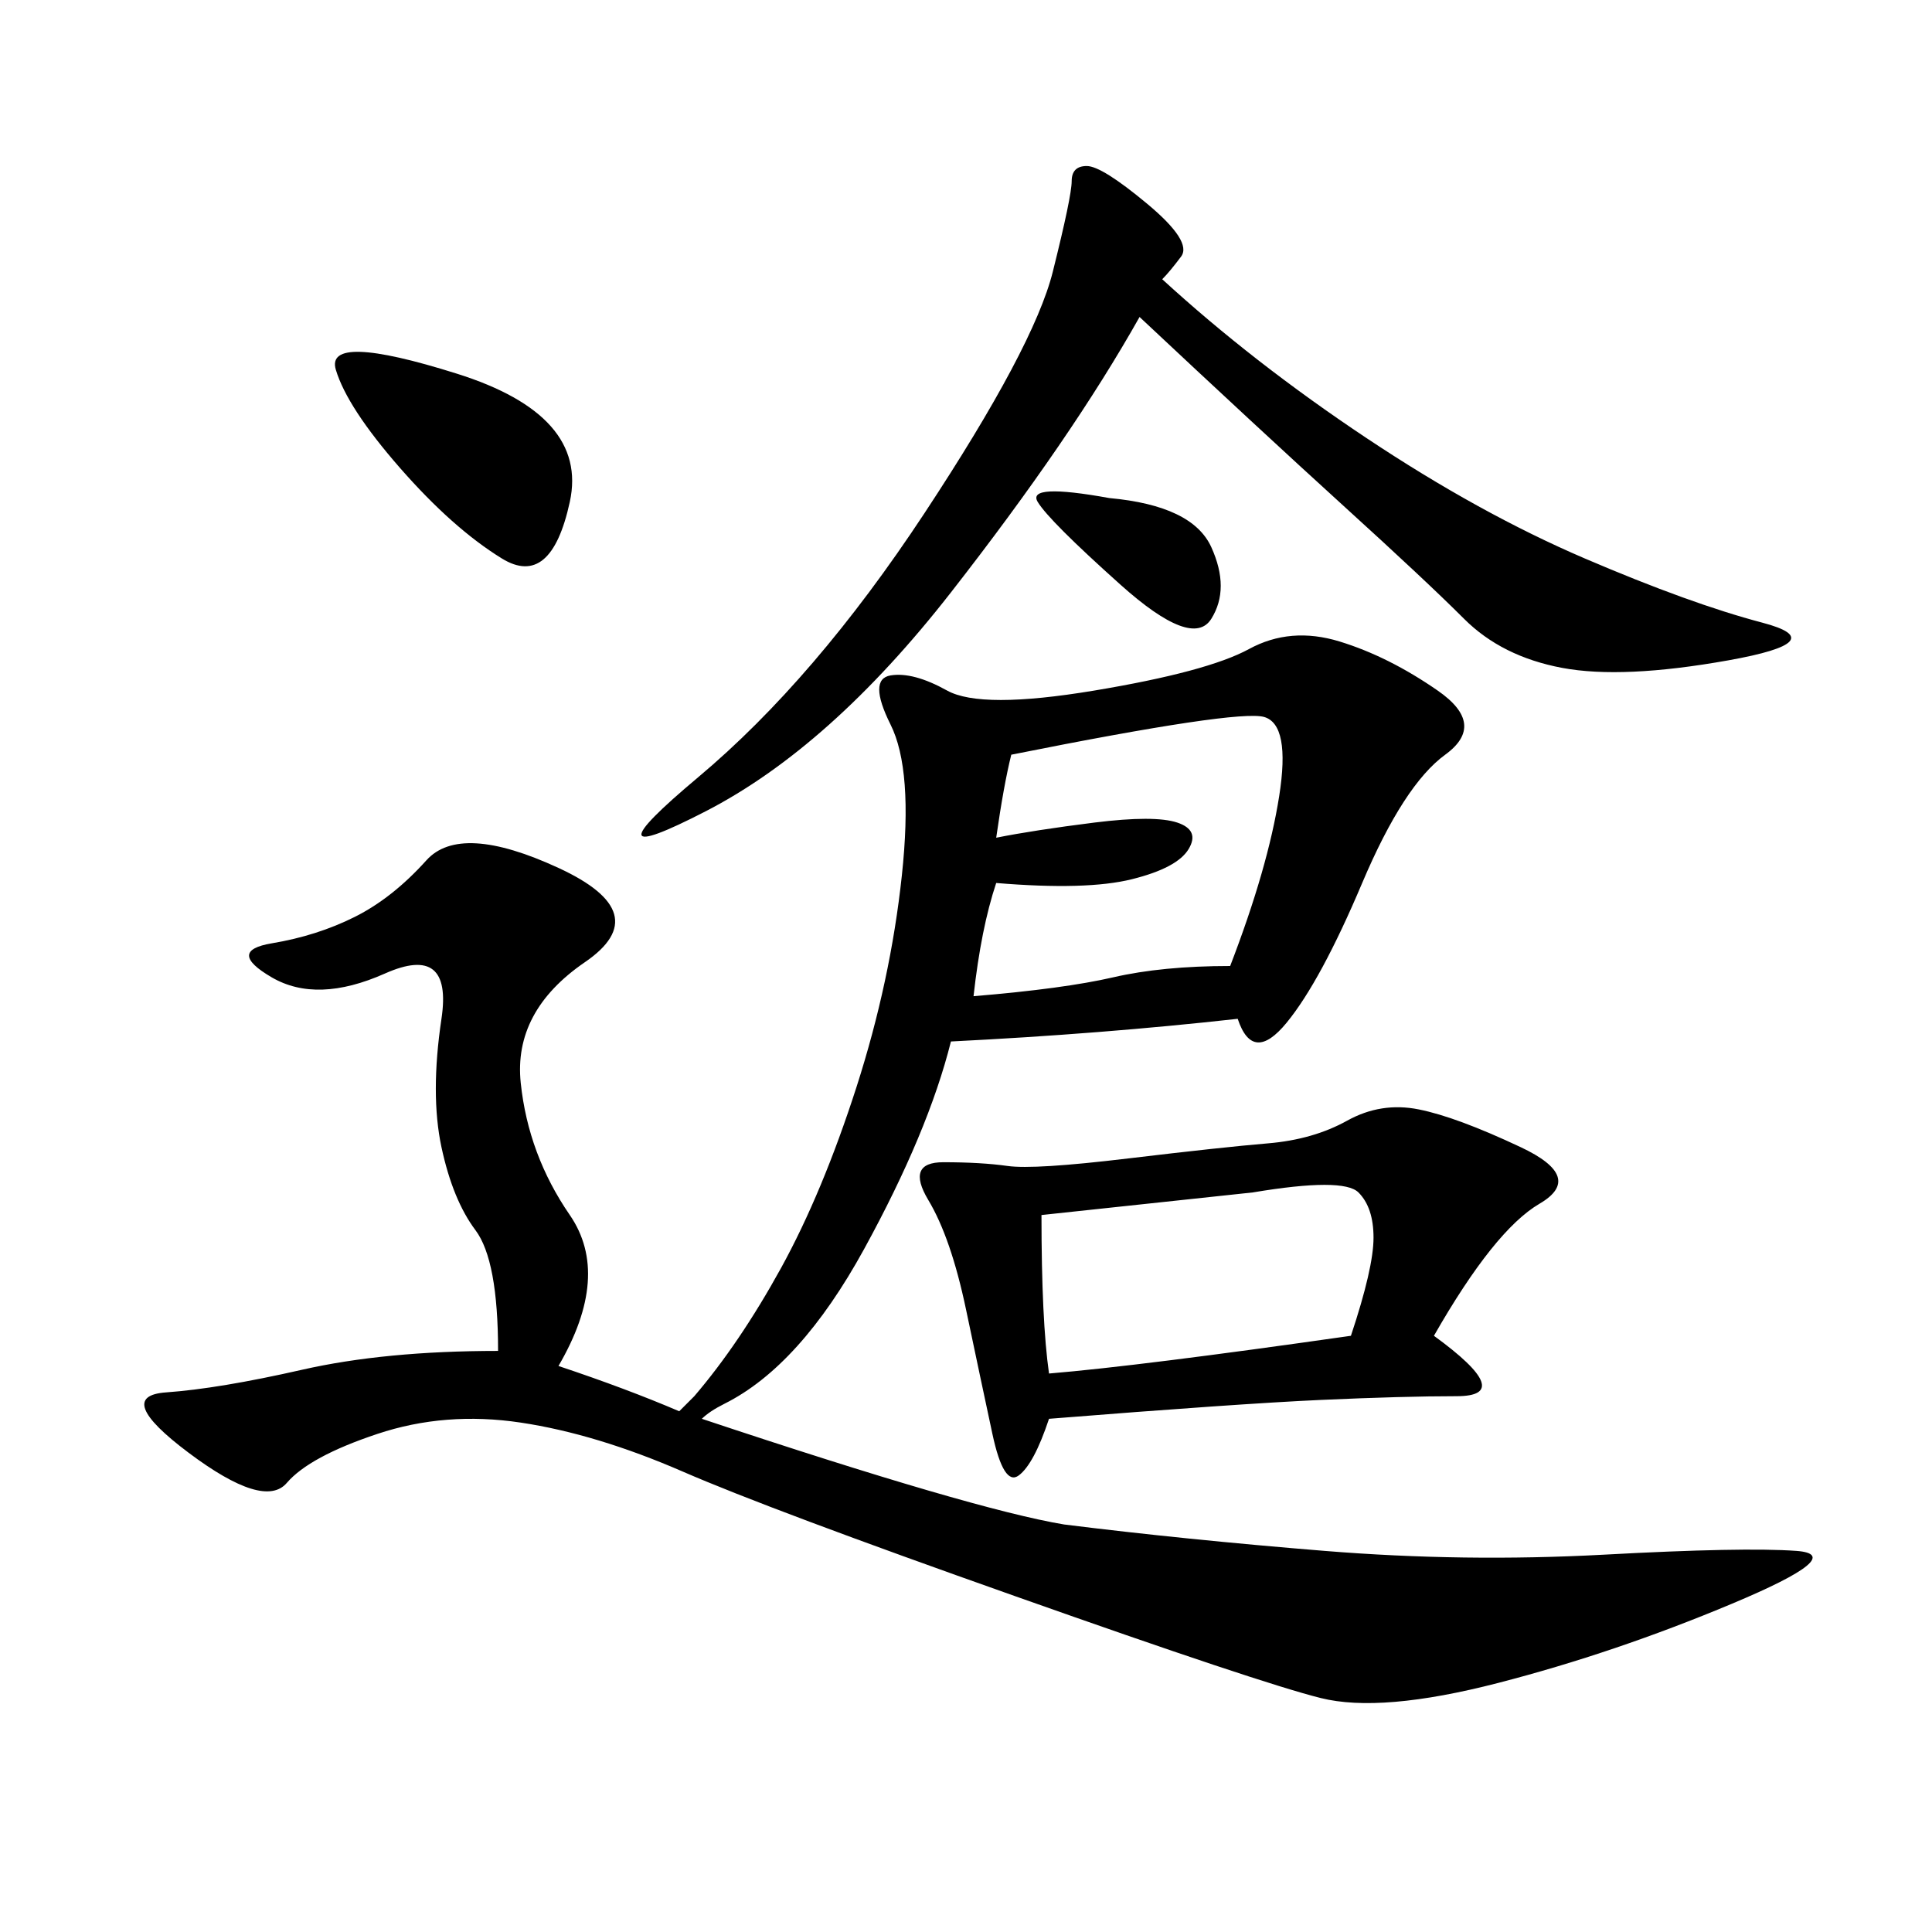 <svg xmlns="http://www.w3.org/2000/svg" xmlns:xlink="http://www.w3.org/1999/xlink" width="300" height="300"><path d="M192.19 158.20Q171.09 160.55 147.66 161.72L147.66 161.72Q144.14 175.78 134.18 193.95Q124.22 212.11 112.50 217.97L112.50 217.97Q110.16 219.14 108.98 220.31L108.98 220.31Q151.17 234.38 165.23 236.72L165.23 236.72Q183.98 239.06 205.66 240.82Q227.34 242.58 249.02 241.41Q270.70 240.23 278.91 240.82Q287.11 241.41 268.95 249.02Q250.78 256.64 232.62 261.33Q214.45 266.02 205.08 263.67Q195.70 261.33 157.62 247.85Q119.53 234.38 106.05 228.52Q92.58 222.66 80.86 220.90Q69.14 219.14 58.59 222.66Q48.05 226.17 44.53 230.27Q41.02 234.38 29.30 225.59Q17.58 216.80 25.78 216.21Q33.98 215.63 46.88 212.70Q59.77 209.77 77.34 209.77L77.34 209.77Q77.34 195.70 73.83 191.02Q70.31 186.33 68.55 178.13Q66.80 169.92 68.55 158.20Q70.31 146.48 59.77 151.17Q49.22 155.86 42.19 151.76Q35.16 147.66 42.19 146.48Q49.22 145.31 55.08 142.38Q60.94 139.45 66.21 133.59Q71.48 127.73 86.72 134.77Q101.95 141.80 90.82 149.41Q79.69 157.03 80.86 168.16Q82.03 179.30 88.48 188.67Q94.92 198.05 86.72 212.11L86.72 212.11Q97.27 215.63 105.47 219.14L105.47 219.14Q106.64 217.97 107.81 216.80L107.81 216.80Q114.84 208.59 121.29 196.88Q127.73 185.16 133.01 168.75Q138.28 152.34 140.04 135.94Q141.80 119.53 138.28 112.50Q134.77 105.47 138.28 104.88Q141.80 104.30 147.07 107.23Q152.34 110.16 169.92 107.23Q187.50 104.30 193.95 100.78Q200.39 97.27 208.01 99.61Q215.63 101.95 223.24 107.23Q230.86 112.50 224.41 117.19Q217.97 121.88 211.52 137.11Q205.08 152.34 199.80 158.79Q194.53 165.23 192.19 158.20L192.19 158.20ZM222.66 207.42Q235.55 216.80 226.17 216.80L226.17 216.80Q217.97 216.80 205.08 217.38Q192.19 217.97 162.89 220.31L162.89 220.31Q160.55 227.34 158.20 229.10Q155.86 230.86 154.10 222.66Q152.34 214.45 150 203.32Q147.66 192.19 144.14 186.33Q140.63 180.47 146.48 180.47L146.48 180.47Q152.34 180.47 156.45 181.05Q160.55 181.64 175.20 179.88Q189.84 178.13 196.88 177.54Q203.91 176.95 209.18 174.02Q214.45 171.09 220.31 172.27Q226.17 173.44 236.13 178.13Q246.09 182.81 239.06 186.91Q232.03 191.02 222.66 207.42L222.66 207.42ZM180.47 43.36Q194.53 56.25 212.11 67.97Q229.69 79.69 246.09 86.72Q262.50 93.75 273.63 96.68Q284.77 99.61 268.36 102.54Q251.95 105.47 242.58 103.71Q233.20 101.95 227.34 96.09Q221.48 90.23 208.59 78.52Q195.70 66.80 176.95 49.22L176.95 49.22Q166.41 67.97 147.66 91.99Q128.91 116.02 109.57 125.98Q90.23 135.94 108.40 120.70Q126.56 105.47 143.55 79.69Q160.55 53.91 163.48 42.19Q166.41 30.47 166.41 28.13L166.41 28.13Q166.41 25.78 168.75 25.78L168.75 25.78Q171.09 25.78 178.13 31.64Q185.16 37.50 183.40 39.84Q181.64 42.19 180.47 43.36L180.47 43.36ZM157.03 117.19Q155.86 121.88 154.69 130.08L154.69 130.08Q160.55 128.91 169.92 127.73Q179.30 126.56 182.81 127.73Q186.33 128.91 184.57 131.84Q182.81 134.77 175.78 136.52Q168.75 138.28 154.69 137.11L154.69 137.11Q152.34 144.14 151.17 154.69L151.17 154.69Q165.23 153.52 172.85 151.76Q180.47 150 191.02 150L191.02 150Q196.88 134.77 198.63 123.63Q200.39 112.50 196.29 111.33Q192.19 110.16 157.03 117.19L157.03 117.19ZM161.72 188.67Q161.72 205.08 162.89 213.28L162.89 213.28Q176.95 212.11 209.77 207.42L209.77 207.42Q213.28 196.88 213.28 192.19L213.28 192.19Q213.28 187.50 210.94 185.16Q208.59 182.81 194.53 185.16L194.53 185.16L161.72 188.67ZM62.11 72.66Q53.91 63.28 52.15 57.42Q50.39 51.56 70.90 58.01Q91.41 64.45 88.48 77.93Q85.55 91.41 77.93 86.72Q70.31 82.03 62.11 72.66L62.11 72.66ZM172.27 77.34Q185.16 78.52 188.09 84.96Q191.02 91.41 188.09 96.09Q185.16 100.78 174.02 90.82Q162.89 80.86 161.13 77.93Q159.38 75 172.27 77.34L172.27 77.34Z"/></svg>
